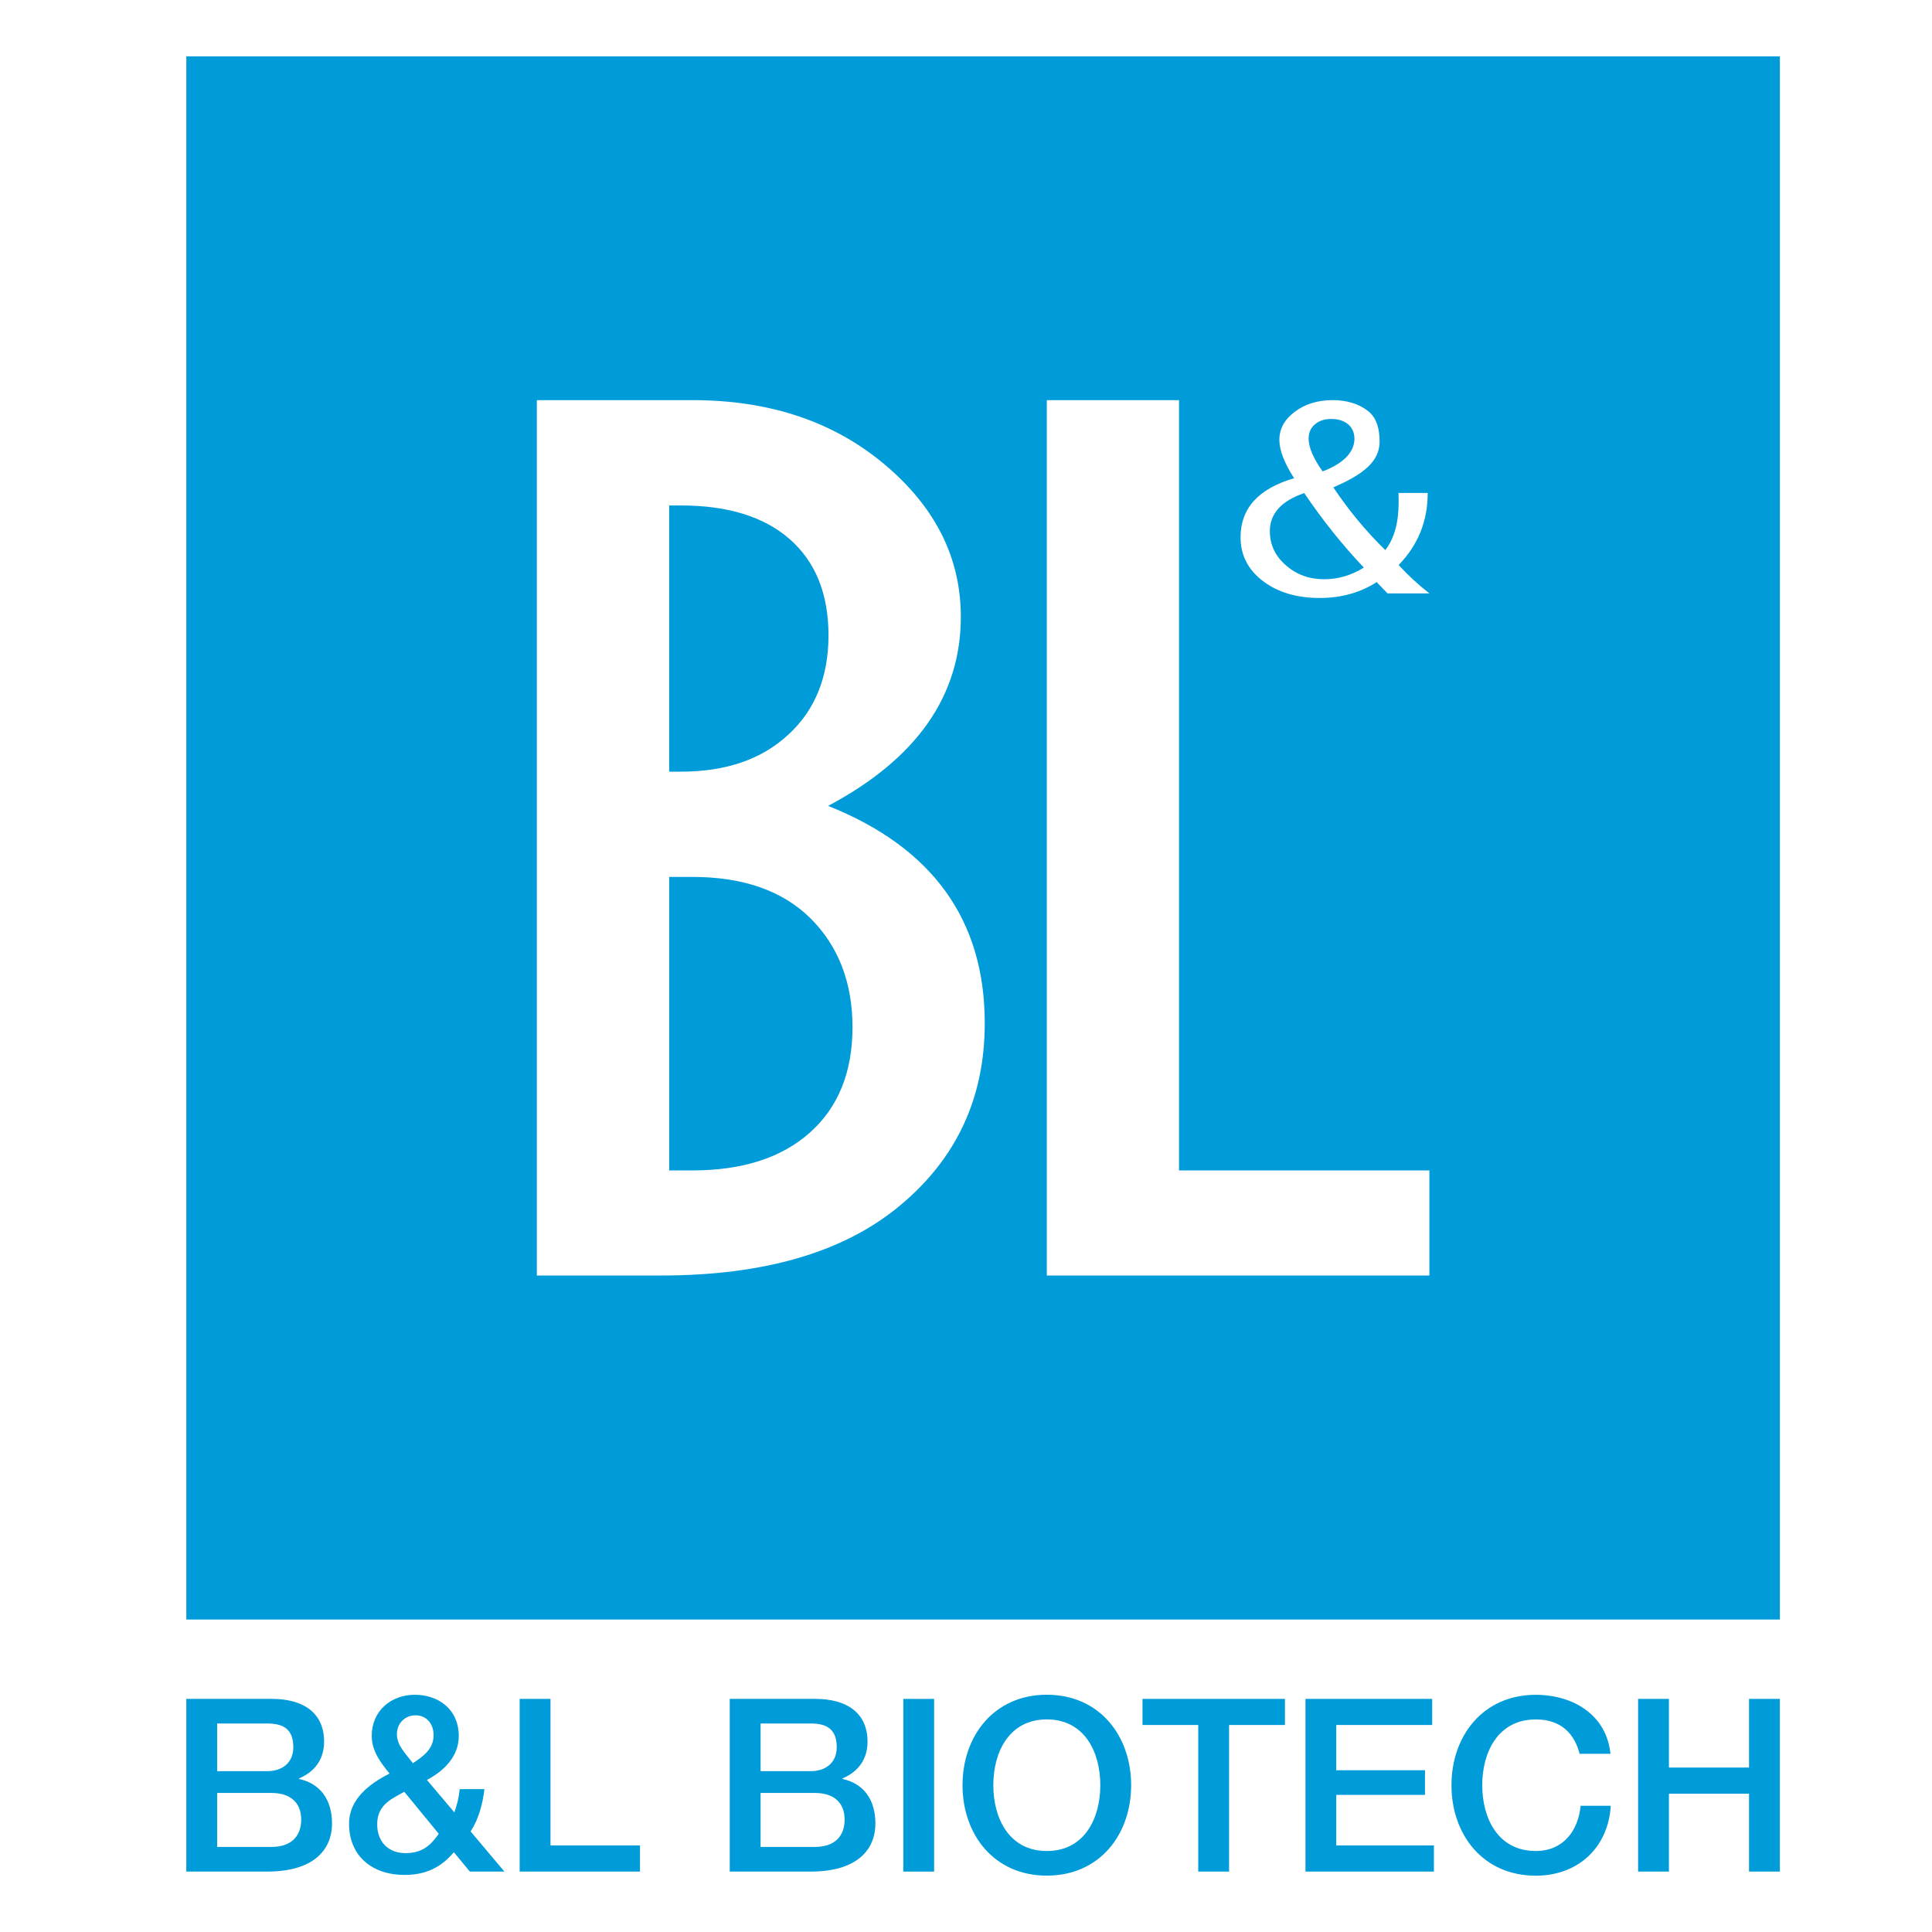 <?xml version="1.0" encoding="utf-8"?>
<!-- Generator: Adobe Illustrator 28.1.0, SVG Export Plug-In . SVG Version: 6.00 Build 0)  -->
<svg version="1.1" id="Capa_1" xmlns="http://www.w3.org/2000/svg" xmlns:xlink="http://www.w3.org/1999/xlink" x="0px" y="0px"
	 viewBox="0 0 1080 1080" style="enable-background:new 0 0 1080 1080;" xml:space="preserve">
<style type="text/css">
	.st0{fill:#009BD9;}
</style>
<g>
	<g>
		<path class="st0" d="M799.04,713.03v-58.74H659.09v-430.6h-73.92v489.34H799.04z M709.85,296.88c0-9.71,6.41-16.87,19.22-21.25
			c10.5,15.49,21.66,29.38,33.33,41.66c-7.04,4.36-14.38,6.51-22.1,6.51c-8.5,0-15.61-2.57-21.64-7.94
			C712.8,310.75,709.85,304.38,709.85,296.88 M757.14,245.83c-0.41,7.31-6.29,13.26-17.77,17.69c-5.23-7.31-7.84-13.41-7.84-18.3
			c0-3.29,1.11-5.93,3.46-7.96c2.37-2.06,5.37-3.07,9.25-3.07c3.85,0,6.9,1.02,9.37,2.98c2.32,2.08,3.53,4.7,3.53,8.06V245.83z
			 M775.64,331.73h23.41c-6.51-5.11-12.17-10.38-17.19-15.88c10.89-11.23,16.24-24.62,16.24-40.28h-16.31l0.07,5.13
			c0,11.57-2.54,20.5-7.48,26.79c-11.04-10.77-20.65-22.53-29.05-35.05c17.62-7.58,25.46-14.76,25.87-24.88v-0.92
			c0-6.12-1.33-12.9-6.44-16.87c-5.2-4.04-11.86-6.1-19.82-6.1c-8.33,0-15.39,2.2-21.13,6.49c-5.78,4.33-8.64,9.56-8.64,15.71
			c0,5.74,2.71,12.9,8.25,21.45c-19.94,5.83-29.94,16.8-29.94,33.06c0,9.8,4.07,17.98,12.39,24.35c8.3,6.32,18.86,9.54,31.76,9.54
			c12.15,0,22.85-2.98,31.93-8.88L775.64,331.73z M386.89,490.2c28.63,0,50.66,7.75,66.3,23.26c15.54,15.56,23.36,35.87,23.36,60.7
			c0,25.22-7.99,44.85-23.79,58.94c-15.83,14.14-37.76,21.18-65.86,21.18h-12.8V490.2H386.89z M440.79,410.57
			c-14.93,13.92-35.02,20.79-60.17,20.79h-6.54V282.55h6.54c26.26,0,46.64,6.32,60.97,18.95c14.33,12.66,21.54,30.55,21.54,53.69
			C463.13,378.3,455.7,396.84,440.79,410.57 M503.29,673.74c31.47-26.21,47.2-60.12,47.2-101.76c0-57.7-29.21-98.22-87.57-121.48
			c49.5-26.31,74.19-61.5,74.19-105.7c0-33.01-14.23-61.33-42.72-85.27c-28.46-23.89-64.21-35.85-107.2-35.85h-87.09v489.34h69.27
			C427.26,713.03,471.94,700,503.29,673.74 M104.16,31.5h890.8v873.83h-890.8V31.5z"/>
		<path class="st0" d="M121.39,1032.44h30.45c10.46,0,16.53-5.54,16.53-15.27c0-9.49-6.08-14.89-16.53-14.89h-30.45V1032.44z
			 M121.39,990.08h28.1c8.28,0,14.47-4.7,14.47-13.34c0-9.75-5.11-13.29-14.47-13.29h-28.1V990.08z M104.16,949.68h47.8
			c17.67,0,29.21,7.84,29.21,23.94c0,9.73-5.08,16.75-14.04,20.55v0.27c12.01,2.57,18.47,11.76,18.47,24.86
			c0,15.15-10.75,26.92-36.23,26.92h-45.21V949.68z"/>
		<path class="st0" d="M221.87,969.55c0,6.34,5.37,11.23,8.93,16.1c5.93-3.95,11.59-7.99,11.59-15.68c0-6.37-3.99-11.09-10.04-11.09
			C226.54,958.88,221.87,963.07,221.87,969.55 M225.98,1001.6c-5.78,3.51-15.13,6.61-15.13,18.1c0,10.43,6.75,16.22,15.83,16.22
			c11.42,0,15.59-6.9,18.61-10.8L225.98,1001.6z M253.7,1035.39c-7.31,8.79-16.12,12.71-27.57,12.71
			c-18.06,0-31.01-10.55-31.01-28.66c0-13.65,11.28-22.29,22.63-28c-5.11-6.32-9.95-12.68-9.95-21.06
			c0-13.94,10.75-22.99,24.11-22.99c12.68,0,24.54,7.7,24.54,23.12c0,11.35-8.25,19.46-17.79,24.49l15.3,18.1
			c1.09-2.98,2.35-6.75,3.03-12.97h13.8c-0.97,8.35-3.29,16.92-7.72,23.65l18.9,22.44h-19.32L253.7,1035.39z"/>
	</g>
	<polygon class="st0" points="290.5,949.69 290.5,1046.22 357.76,1046.22 357.76,1031.6 307.73,1031.6 307.73,949.69 	"/>
	<g>
		<path class="st0" d="M425.17,1032.44h30.45c10.46,0,16.53-5.54,16.53-15.27c0-9.49-6.08-14.89-16.53-14.89h-30.45V1032.44z
			 M425.17,990.08h28.13c8.25,0,14.43-4.7,14.43-13.34c0-9.75-5.08-13.29-14.43-13.29h-28.13V990.08z M407.94,949.68h47.8
			c17.65,0,29.21,7.84,29.21,23.94c0,9.73-5.08,16.75-14.04,20.55v0.27c12.01,2.57,18.44,11.76,18.44,24.86
			c0,15.15-10.72,26.92-36.21,26.92h-45.21V949.68z"/>
	</g>
	<rect x="504.96" y="949.7" class="st0" width="17.21" height="96.53"/>
	<g>
		<path class="st0" d="M555.27,997.93c0,18.52,8.83,36.79,29.89,36.79c21.11,0,29.92-18.27,29.92-36.79
			c0-18.52-8.81-36.77-29.92-36.77C564.1,961.17,555.27,979.42,555.27,997.93 M632.31,997.93c0,27.62-17.62,50.56-47.15,50.56
			c-29.46,0-47.1-22.95-47.1-50.56c0-27.57,17.65-50.56,47.1-50.56C614.69,947.37,632.31,970.37,632.31,997.93"/>
	</g>
	<polygon class="st0" points="638.67,949.69 638.67,964.28 669.82,964.28 669.82,1046.22 687.06,1046.22 687.06,964.28 
		718.3,964.28 718.3,949.69 	"/>
	<polygon class="st0" points="729.77,949.69 729.77,1046.22 801.56,1046.22 801.56,1031.6 746.98,1031.6 746.98,1003.35 
		796.58,1003.35 796.58,989.58 746.98,989.58 746.98,964.28 800.59,964.28 800.59,949.69 	"/>
	<g>
		<path class="st0" d="M883.02,980.37c-2.9-11.11-10.19-19.19-24.52-19.19c-21.08,0-29.92,18.25-29.92,36.77s8.83,36.77,29.92,36.77
			c15.3,0,23.7-11.21,25.08-25.27h16.85c-1.38,23.14-18.1,39.07-41.92,39.07c-29.51,0-47.13-22.97-47.13-50.56
			c0-27.57,17.62-50.56,47.13-50.56c22.15,0.12,39.7,12.17,41.75,32.99H883.02z"/>
	</g>
	<polygon class="st0" points="977.72,949.69 977.72,988.08 932.94,988.08 932.94,949.69 915.71,949.69 915.71,1046.22 
		932.94,1046.22 932.94,1002.7 977.72,1002.7 977.72,1046.22 994.95,1046.22 994.95,949.69 	"/>
</g>
</svg>
